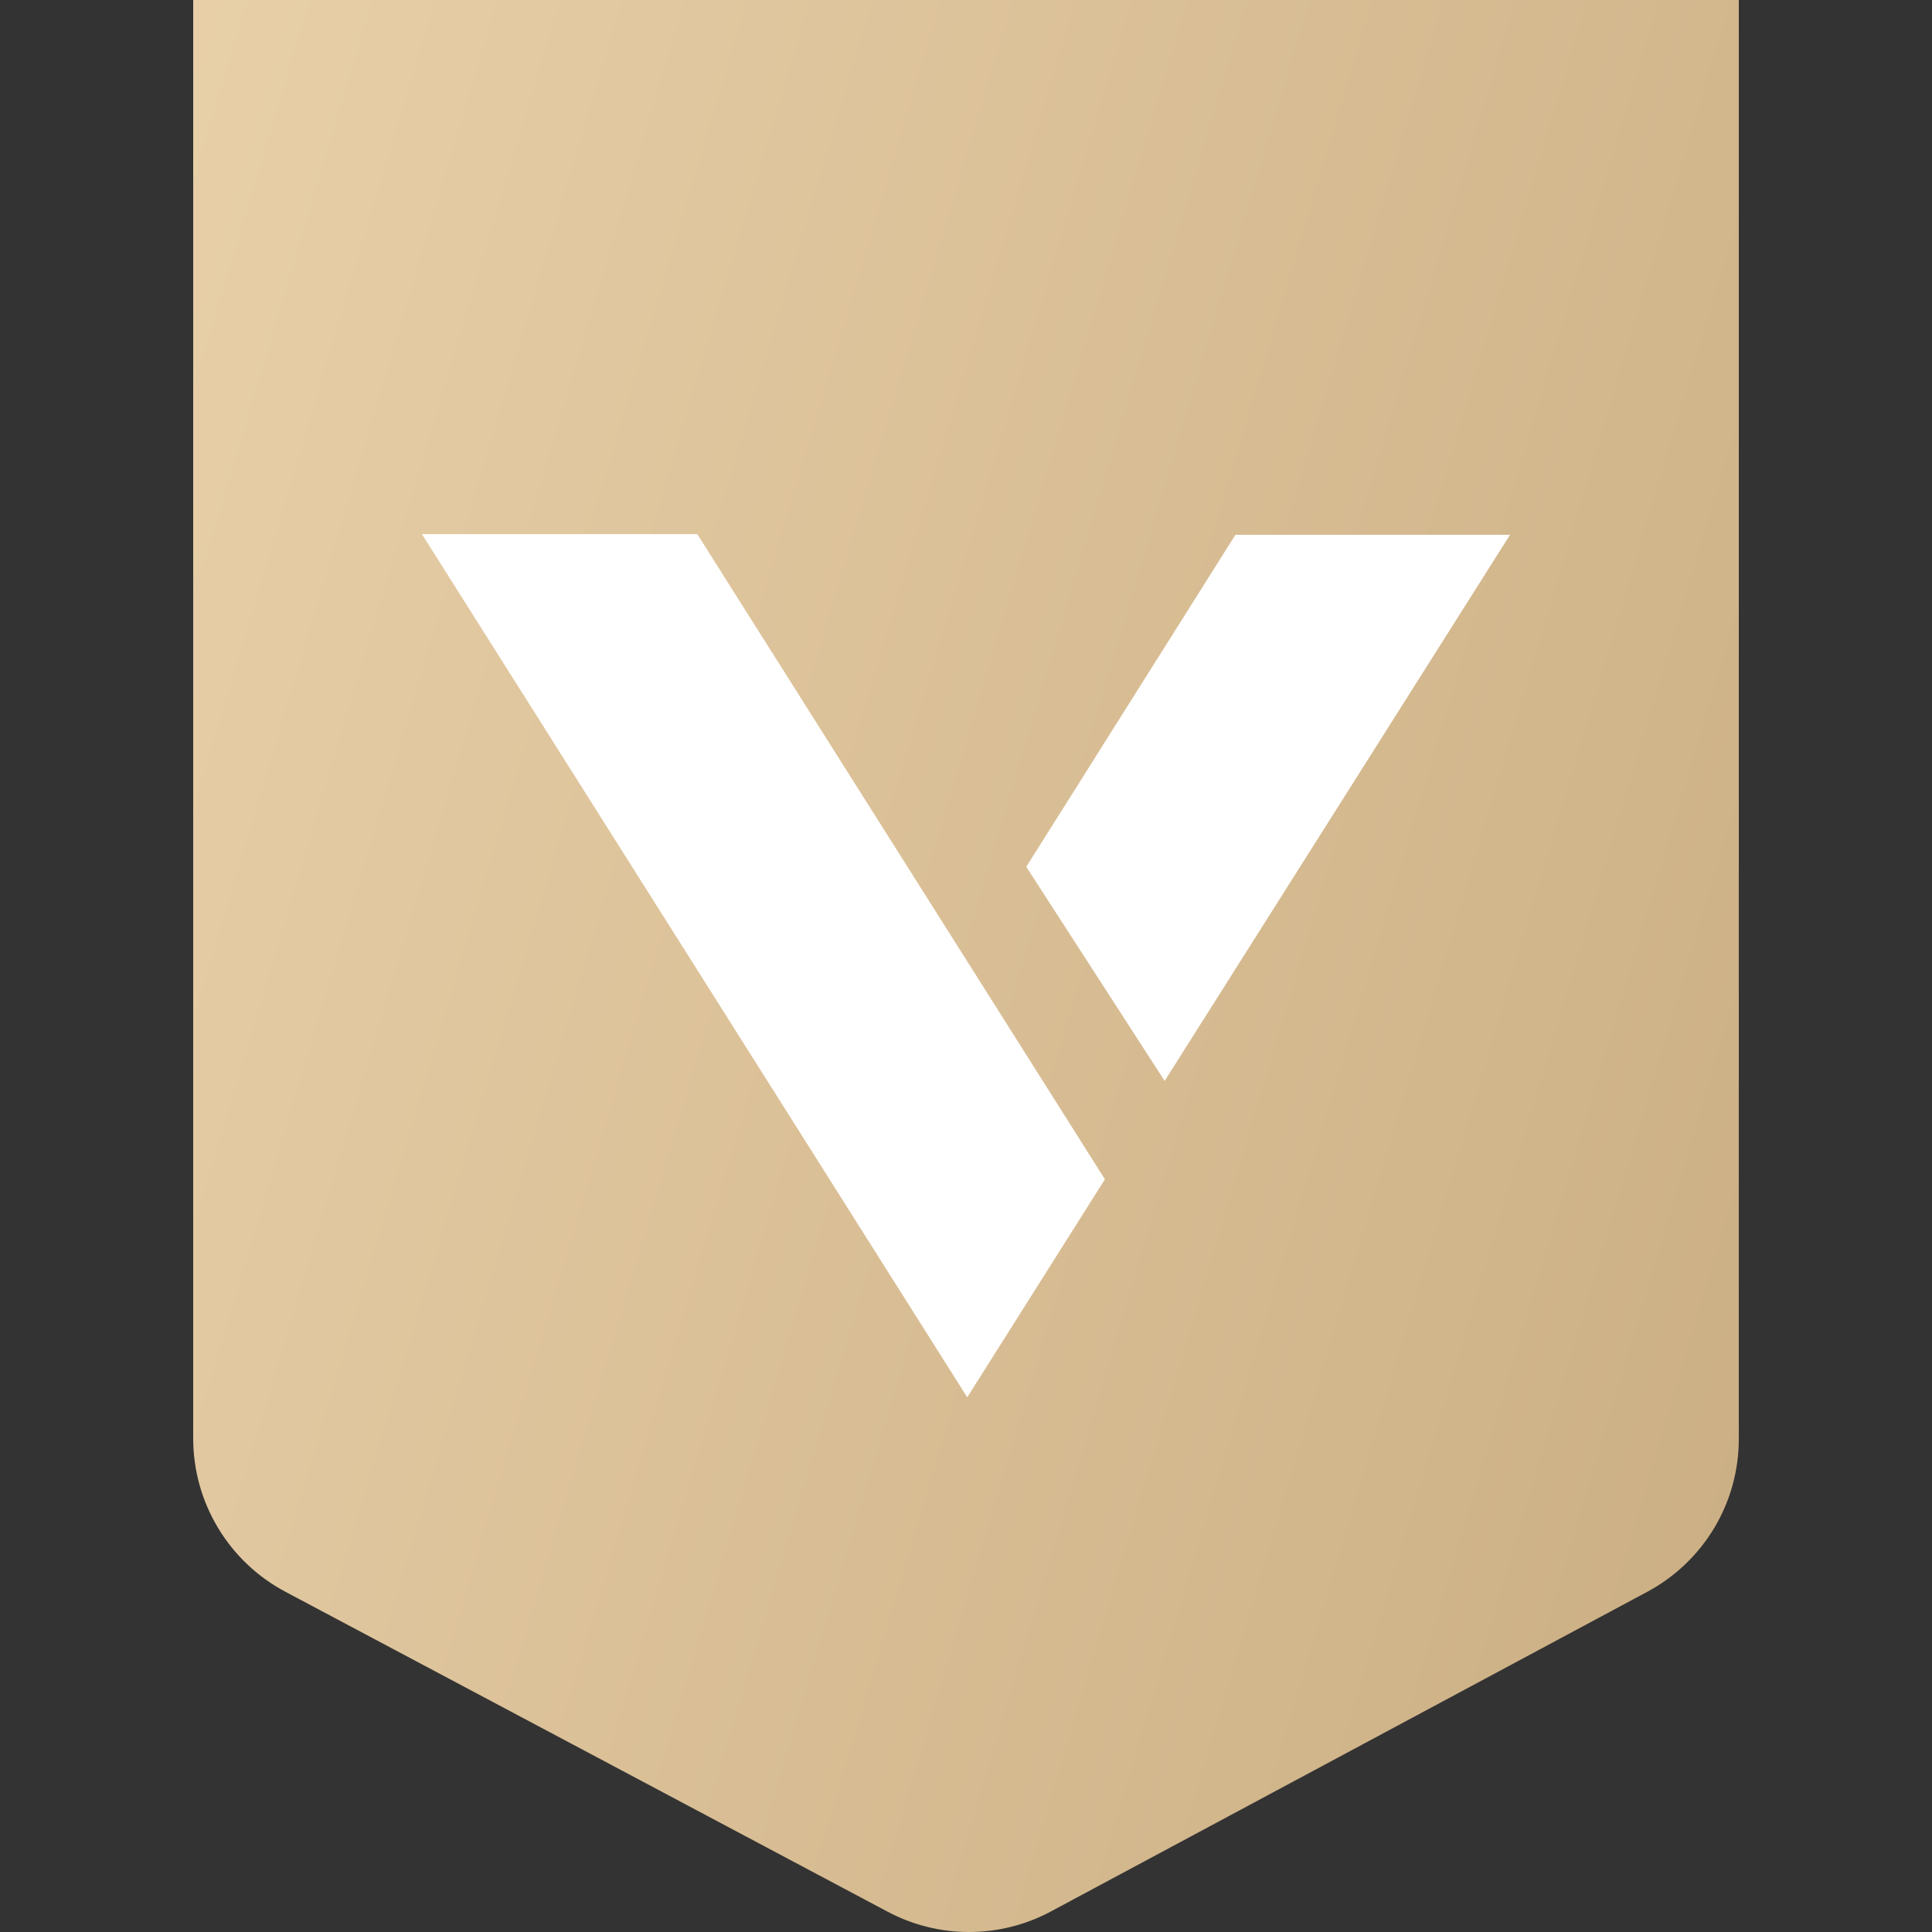 <svg width="50" height="50" viewBox="0 0 50 50" fill="none" xmlns="http://www.w3.org/2000/svg">
<rect x="0" y="0" width="50" height="50" fill="#333333" stroke="none"/>
<path d="M42.625 41.199L27.196 49.469C26.544 49.818 25.817 50 25.078 50C24.339 50 23.612 49.818 22.961 49.469L7.394 41.199C6.671 40.816 6.066 40.245 5.645 39.545C5.223 38.846 5 38.045 5 37.228V0H45V37.238C45.001 38.051 44.781 38.849 44.362 39.547C43.944 40.244 43.343 40.815 42.625 41.199Z" fill="url(#paint0_linear_14666_70491)"/>
<path d="M25.032 36.162L10.919 13.822H18.045L28.595 30.52L25.032 36.162Z" fill="white"/>
<path d="M30.141 27.974L26.56 22.433L31.973 13.84H39.08L30.141 27.974Z" fill="white"/>
<defs>
<linearGradient id="paint0_linear_14666_70491" x1="45.676" y1="50" x2="-34.553" y2="26.073" gradientUnits="userSpaceOnUse">
<stop stop-color="#CAAD82"/>
<stop offset="1" stop-color="#F9E3BE"/>
</linearGradient>
</defs>
</svg>
